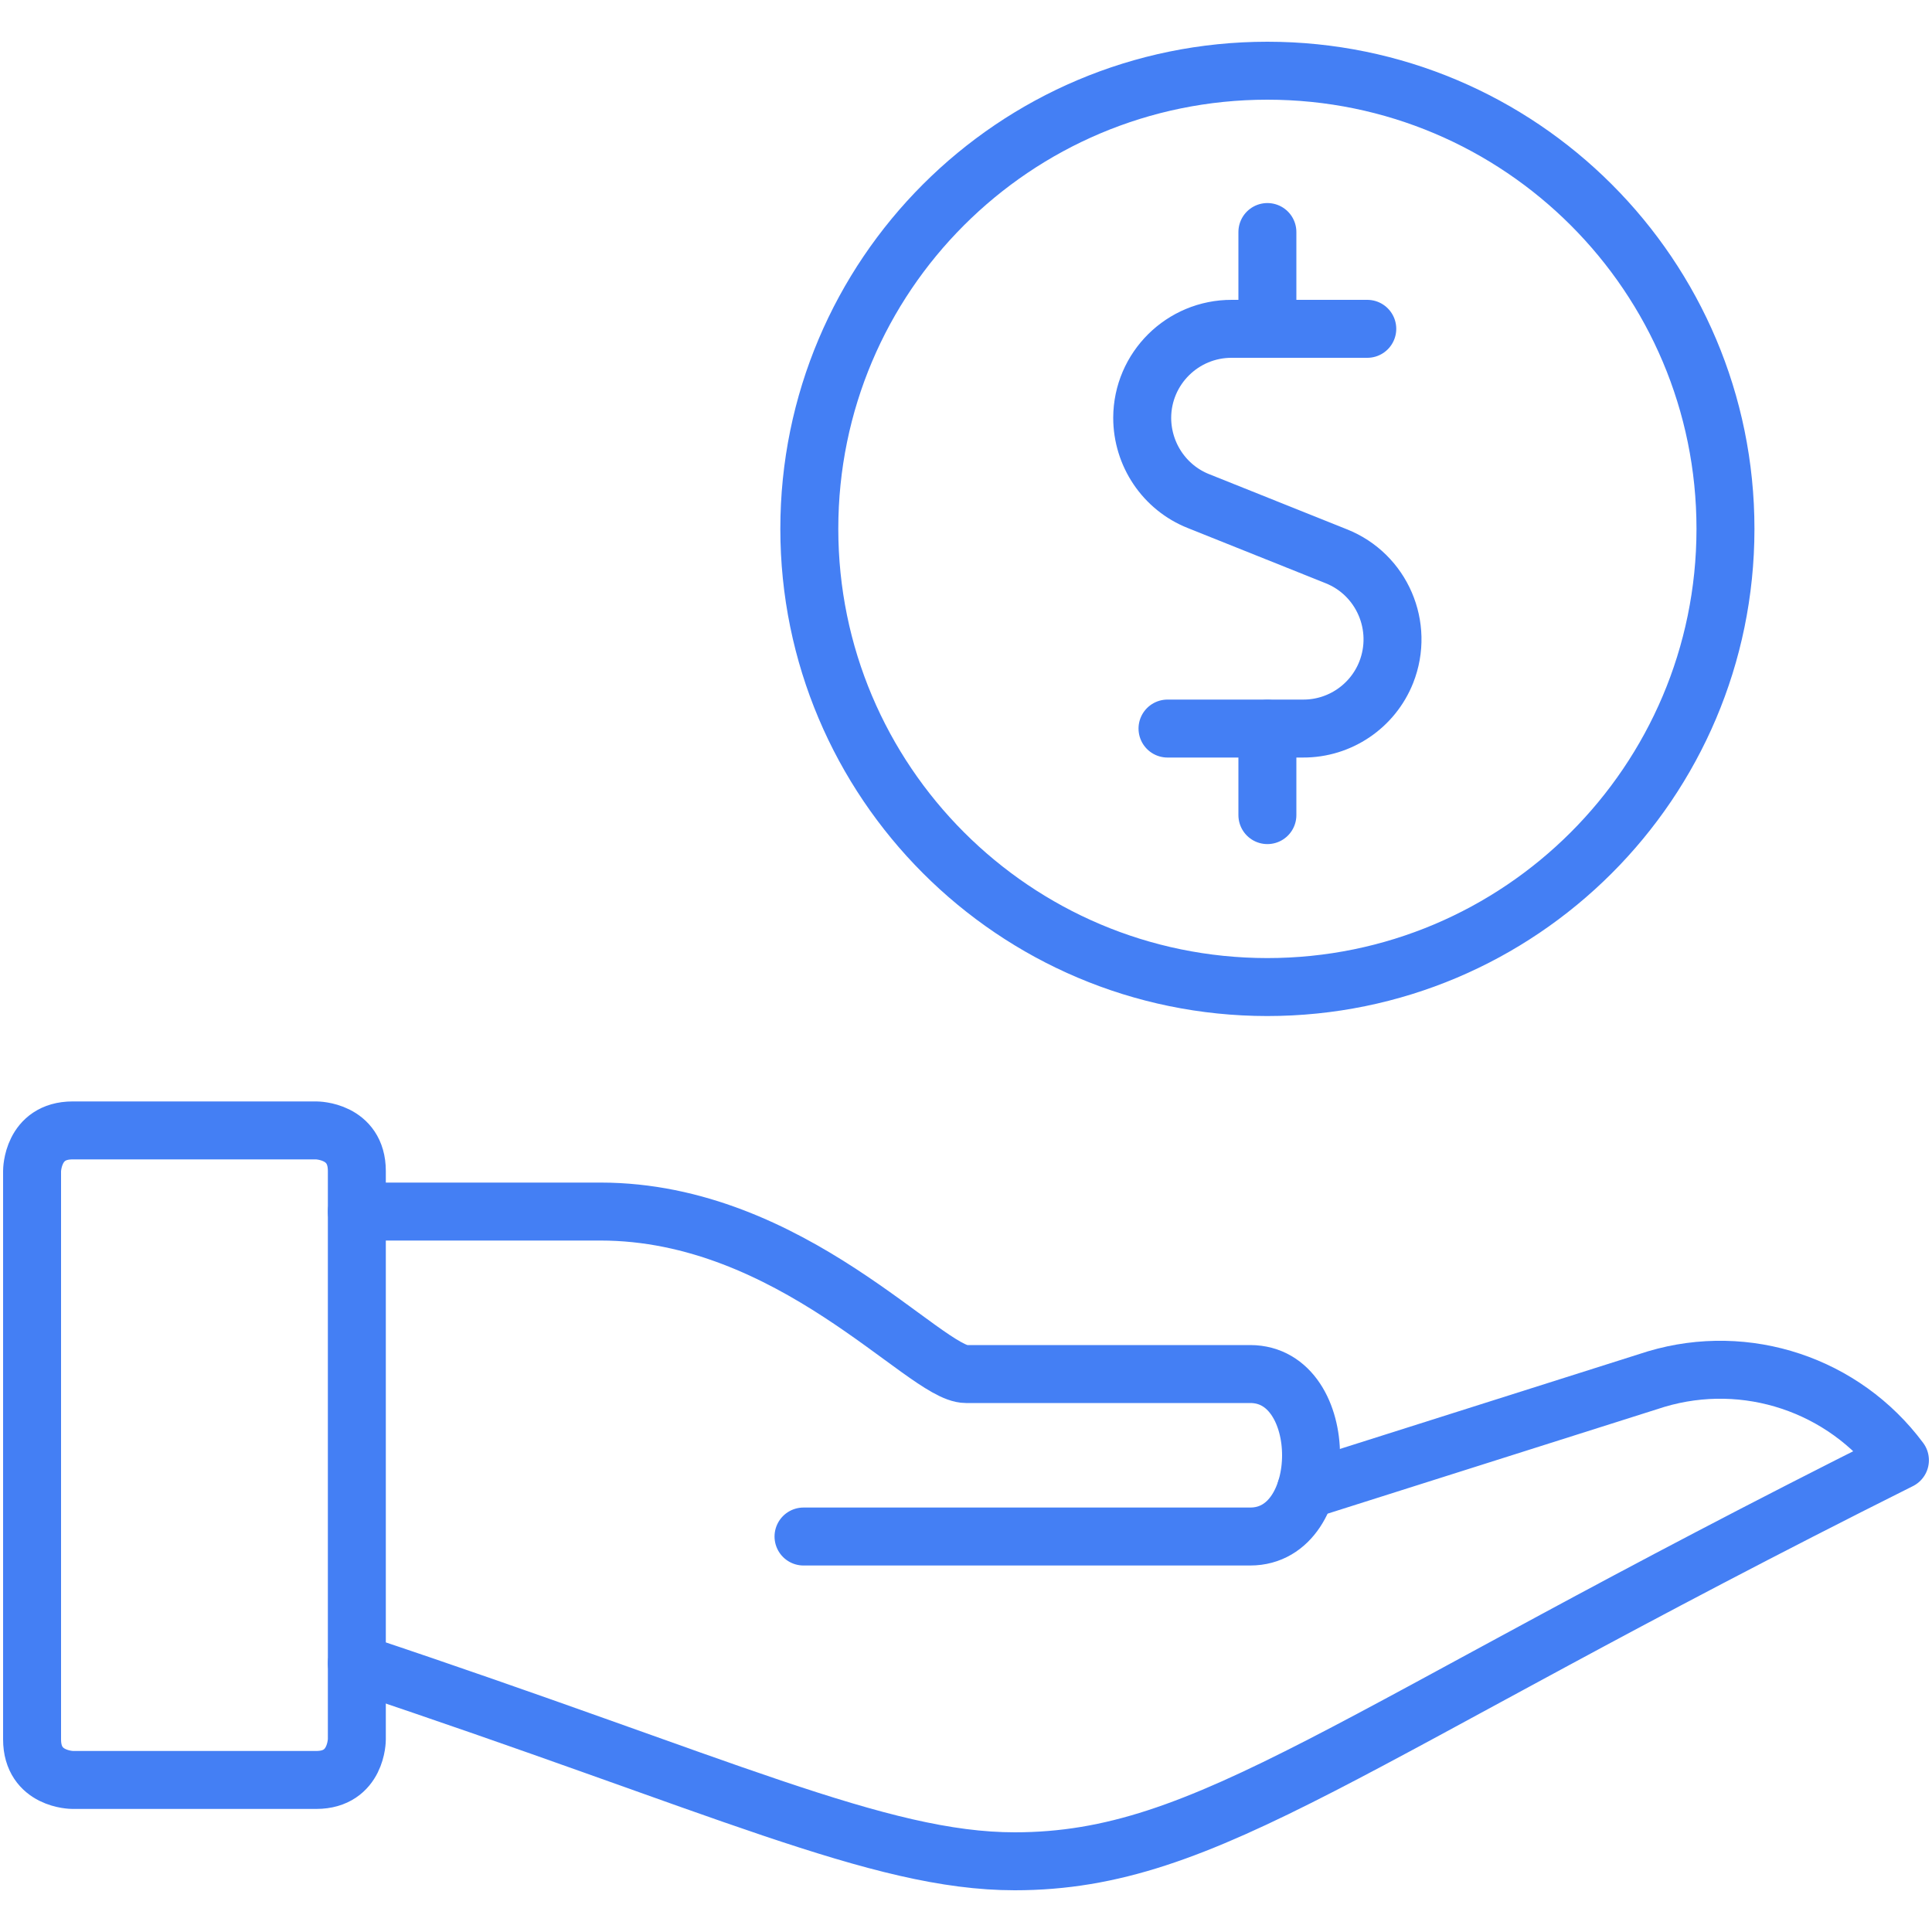 <?xml version="1.0" encoding="UTF-8"?> <svg xmlns="http://www.w3.org/2000/svg" id="Layer_1" data-name="Layer 1" viewBox="0 0 100 100"><defs><style> .cls-1 { fill: none; stroke: #447ff4; stroke-linecap: round; stroke-linejoin: round; stroke-width: 3px; } </style></defs><path class="cls-1" d="M70.77,17.02h-7.01c-2.55-.01-4.63,2.05-4.64,4.6,0,1.9,1.15,3.62,2.92,4.32l7.12,2.85c2.37.94,3.53,3.63,2.59,6.01-.7,1.76-2.41,2.92-4.31,2.91h-7.01"></path><path class="cls-1" d="M65.6,17.02v-5.01"></path><path class="cls-1" d="M65.6,42.19v-4.47"></path><path class="cls-1" d="M41.89,27.37c0,13.09,10.61,23.71,23.7,23.72,13.09,0,23.71-10.61,23.72-23.7v-.02c0-13.09-10.61-23.71-23.71-23.71s-23.71,10.61-23.71,23.71"></path><path class="cls-1" d="M3.76,58.51h12.61s2.1,0,2.1,2.1v29.42s0,2.1-2.1,2.1H3.76s-2.1,0-2.1-2.1v-29.42s0-2.1,2.1-2.1"></path><path class="cls-1" d="M18.47,86.09c18.92,6.31,27.01,10.25,34.05,10.25,10.09,0,16.96-6.33,45.82-20.76-2.91-3.91-7.94-5.59-12.61-4.2l-18.14,5.75"></path><path class="cls-1" d="M18.47,62.71h12.61c9.89,0,16.81,8.41,18.92,8.41h14.71c4.2,0,4.2,8.41,0,8.41h-23.12"></path></svg> 